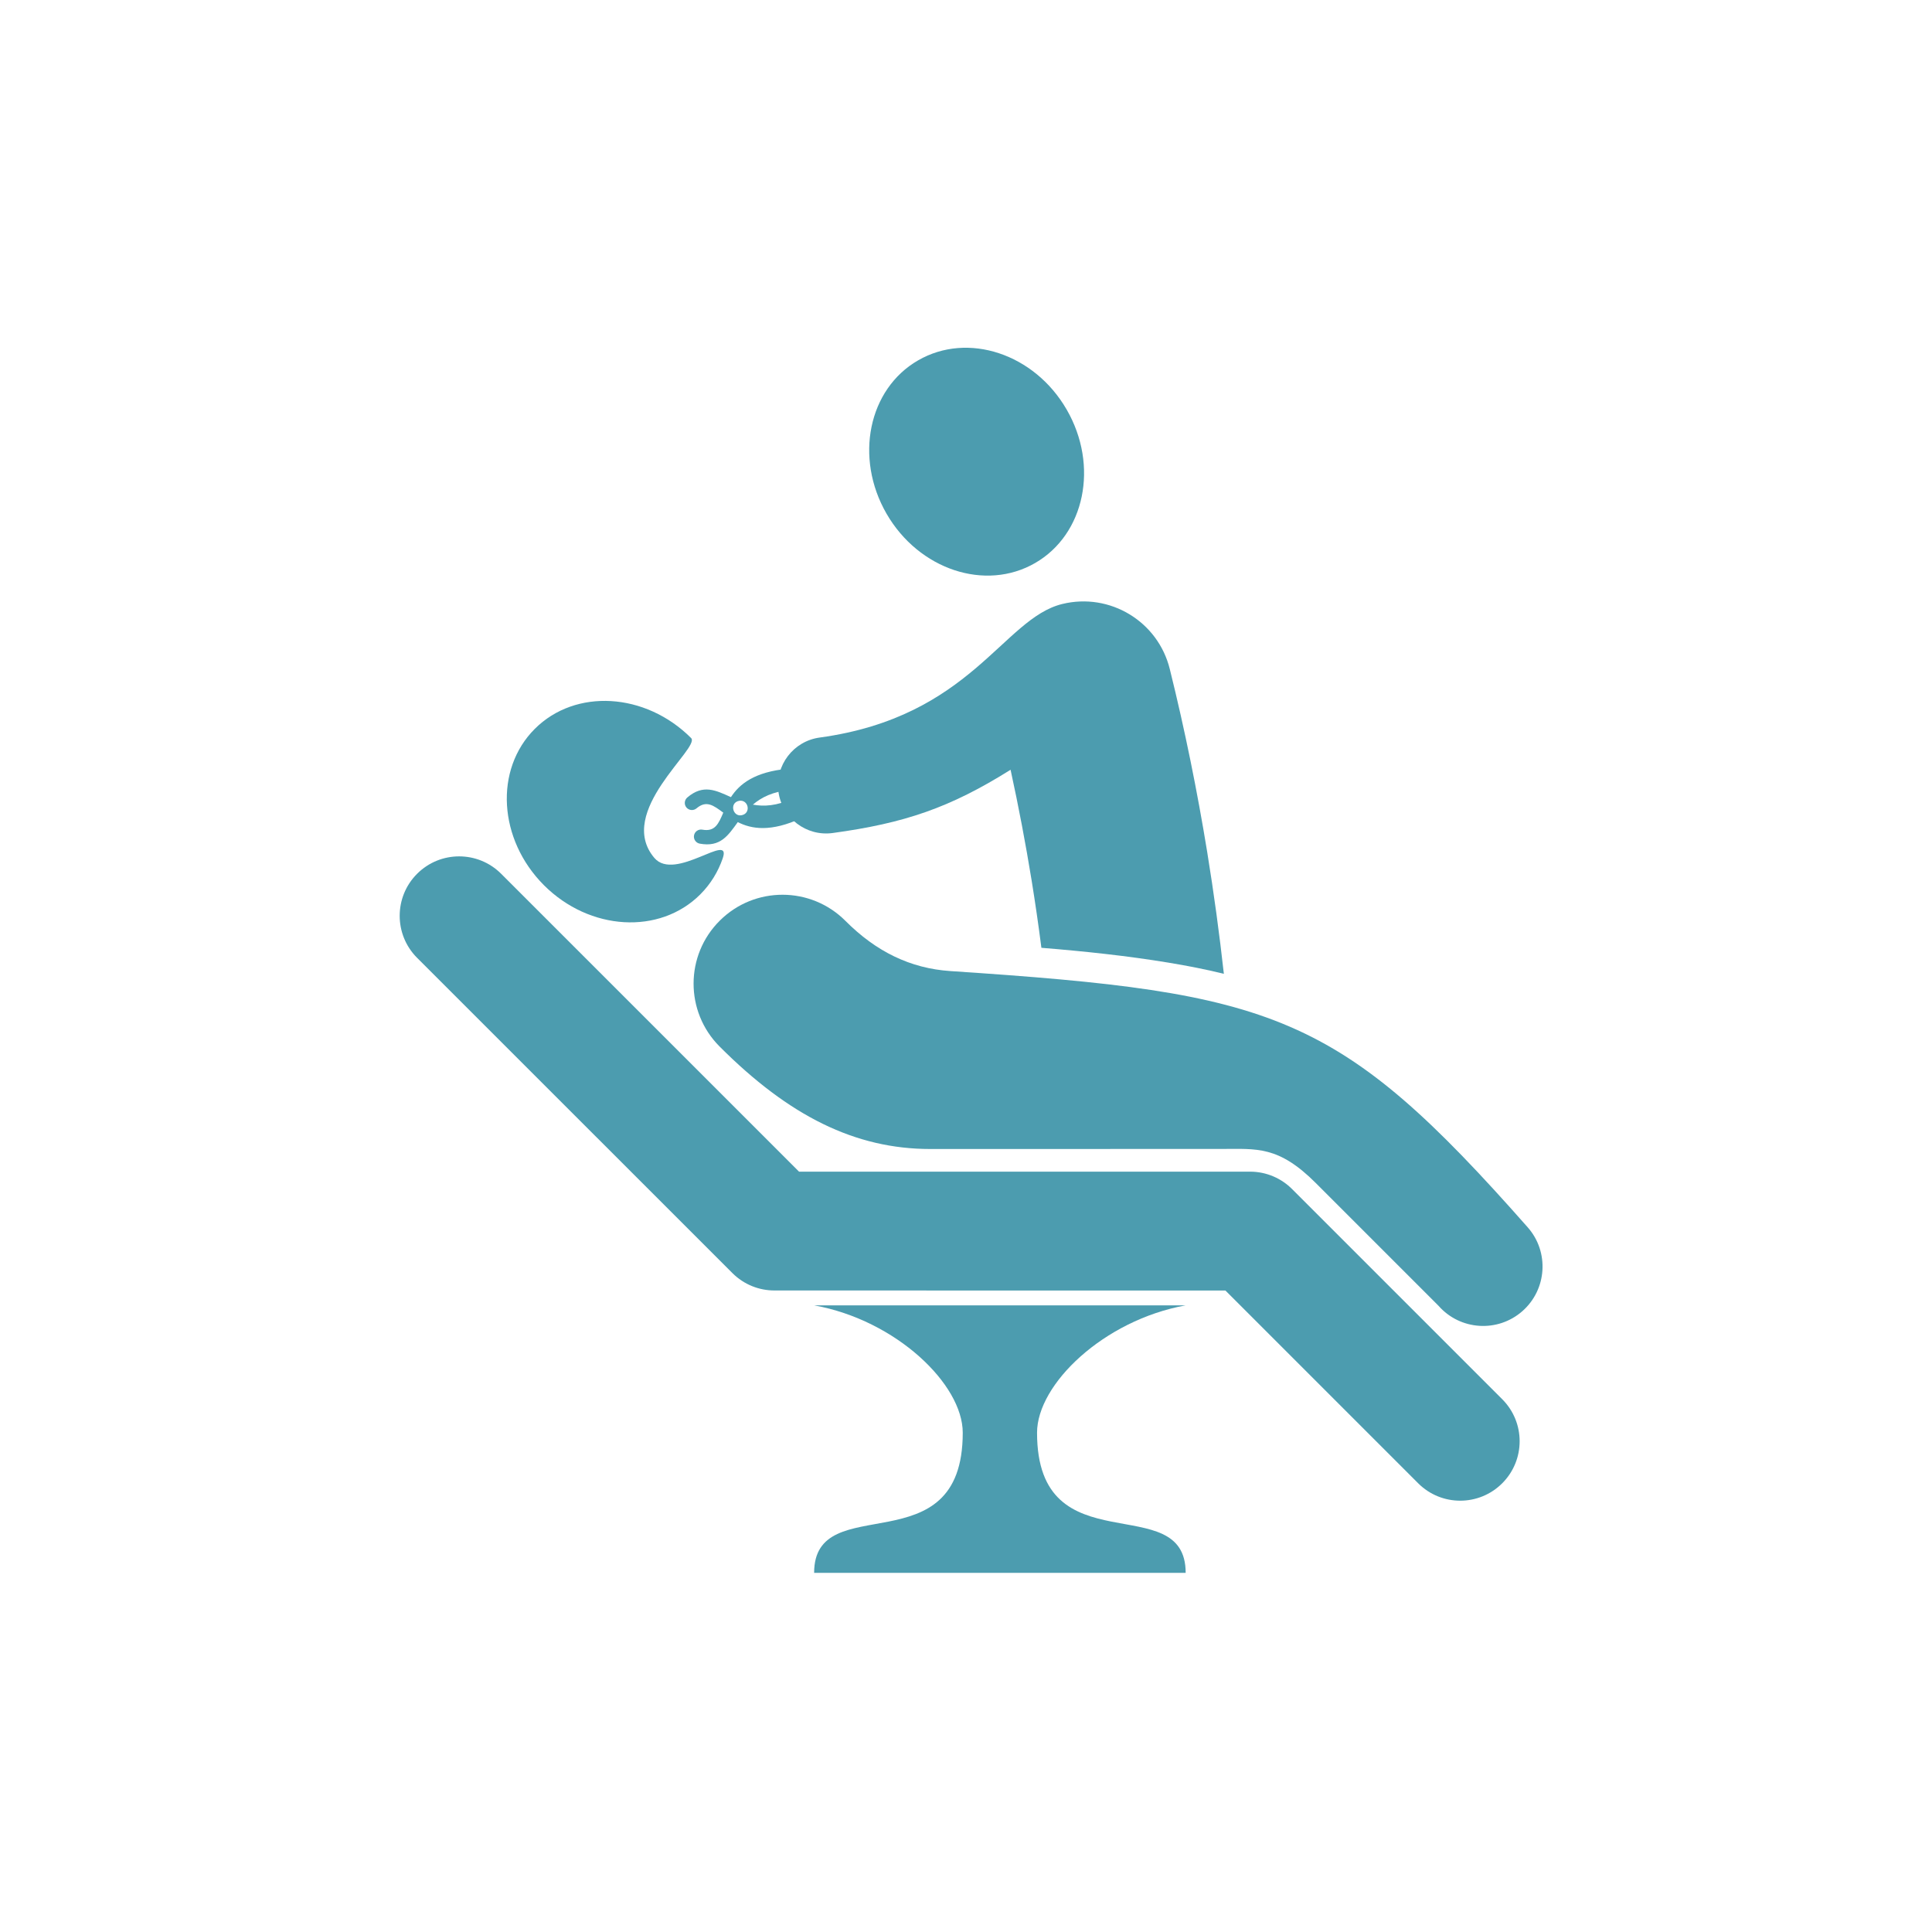 <?xml version="1.0" encoding="UTF-8"?>
<svg width="200px" height="200px" viewBox="0 0 200 200" version="1.1" xmlns="http://www.w3.org/2000/svg" xmlns:xlink="http://www.w3.org/1999/xlink">
    <!-- Generator: Sketch 63.1 (92452) - https://sketch.com -->
    <title>Artboard Copy 7</title>
    <desc>Created with Sketch.</desc>
    <g id="Artboard-Copy-7" stroke="none" stroke-width="1" fill="none" fill-rule="evenodd">
        <g id="np_dentist_95833_4C9CAF" transform="translate(40, 36)" fill="#4C9CAF" fill-rule="nonzero">
            <path d="M3.178,63.155 C0.775,60.752 0.775,56.857 3.178,54.454 C5.582,52.05 9.477,52.05 11.88,54.454 L42.716,85.289 L89.399,85.289 C91.118,85.289 92.674,85.992 93.792,87.128 L115.51,108.846 C117.914,111.25 117.914,115.144 115.51,117.548 C113.106,119.952 109.212,119.952 106.808,117.548 L86.856,97.596 L40.167,97.59 C38.592,97.59 37.018,96.989 35.816,95.787 L3.178,63.155 Z" id="Path"></path>
            <path d="M67.157,22.283 C62.007,25.258 55.12,22.974 51.772,17.175 C48.431,11.382 49.891,4.272 55.042,1.304 C60.192,-1.671 67.085,0.613 70.426,6.406 C73.774,12.206 72.307,19.309 67.157,22.283" id="Path"></path>
            <path d="M32.494,56.586 C33.57,55.51 34.339,54.236 34.814,52.86 C35.805,49.994 29.88,55.342 27.734,52.806 C23.69,48.022 32.548,41.412 31.544,40.402 C26.815,35.673 19.567,35.246 15.36,39.453 C11.152,43.659 11.58,50.901 16.309,55.637 C21.039,60.367 28.286,60.794 32.494,56.587 L32.494,56.586 Z" id="Path"></path>
            <path d="M34.477,72.32 C30.895,68.714 30.907,62.885 34.513,59.303 C38.119,55.716 43.948,55.734 47.53,59.339 C50.685,62.5 54.225,64.249 58.395,64.526 C91.983,66.755 98.509,68.786 118.149,91.052 C120.397,93.6 120.144,97.488 117.596,99.73 C115.048,101.971 111.16,101.725 108.918,99.177 L96.214,86.472 C92.338,82.59 90.096,82.939 86.466,82.939 L56.309,82.945 C48.557,82.945 41.7,79.561 34.477,72.32 L34.477,72.32 Z" id="Path"></path>
            <path d="M64.615,43.685 C58.323,47.633 53.618,49.22 46.189,50.235 C43.461,50.602 40.949,48.685 40.582,45.956 C40.216,43.228 42.133,40.716 44.861,40.349 C60.535,38.204 63.798,28.042 69.956,26.527 C74.896,25.313 79.884,28.33 81.098,33.27 C82.667,39.592 83.941,45.902 84.968,52.195 C85.666,56.492 86.236,60.692 86.693,64.809 C84.812,64.346 82.901,63.973 80.972,63.655 C76.651,62.94 72.228,62.477 67.805,62.116 C67.504,59.773 67.168,57.453 66.795,55.151 C66.176,51.353 65.455,47.531 64.614,43.685 L64.615,43.685 Z" id="Path"></path>
            <path d="M44.278,99.129 L82.74,99.129 C74.242,100.668 67.355,107.302 67.355,112.314 C67.355,126.347 82.74,117.981 82.74,126.822 L44.278,126.822 C44.278,117.981 59.663,126.353 59.663,112.314 C59.663,107.302 52.776,100.668 44.278,99.129 L44.278,99.129 Z" id="Path"></path>
            <path d="M32.103,47.68 C31.791,47.944 31.328,47.902 31.063,47.596 C30.799,47.283 30.841,46.821 31.148,46.556 C32.8,45.15 34.092,45.811 35.667,46.52 C36.532,45.186 38.083,43.894 41.616,43.575 C42.674,43.479 43.744,43.383 44.669,42.914 C45.216,42.638 45.877,42.854 46.16,43.395 C46.436,43.936 46.22,44.603 45.679,44.879 C44.369,45.547 43.089,45.661 41.827,45.775 C40.012,45.937 38.822,46.538 37.939,47.295 C39.074,47.506 40.409,47.434 42.067,46.664 C43.221,46.129 44.387,45.589 45.853,45.516 C46.46,45.486 46.983,45.949 47.019,46.562 C47.049,47.169 46.586,47.692 45.973,47.728 C44.934,47.782 43.96,48.233 42.999,48.678 C39.784,50.168 37.794,49.825 36.376,49.104 C35.366,50.504 34.573,51.724 32.44,51.334 C32.037,51.262 31.773,50.877 31.845,50.48 C31.917,50.078 32.301,49.813 32.704,49.885 C34.02,50.126 34.381,49.278 34.874,48.125 C33.858,47.373 33.125,46.815 32.103,47.68 L32.103,47.68 Z M36.556,46.893 C35.408,47.067 35.889,48.762 36.947,48.341 C37.734,48.023 37.434,46.791 36.556,46.893 Z" id="Shape"></path>
        </g>
    </g>
</svg>